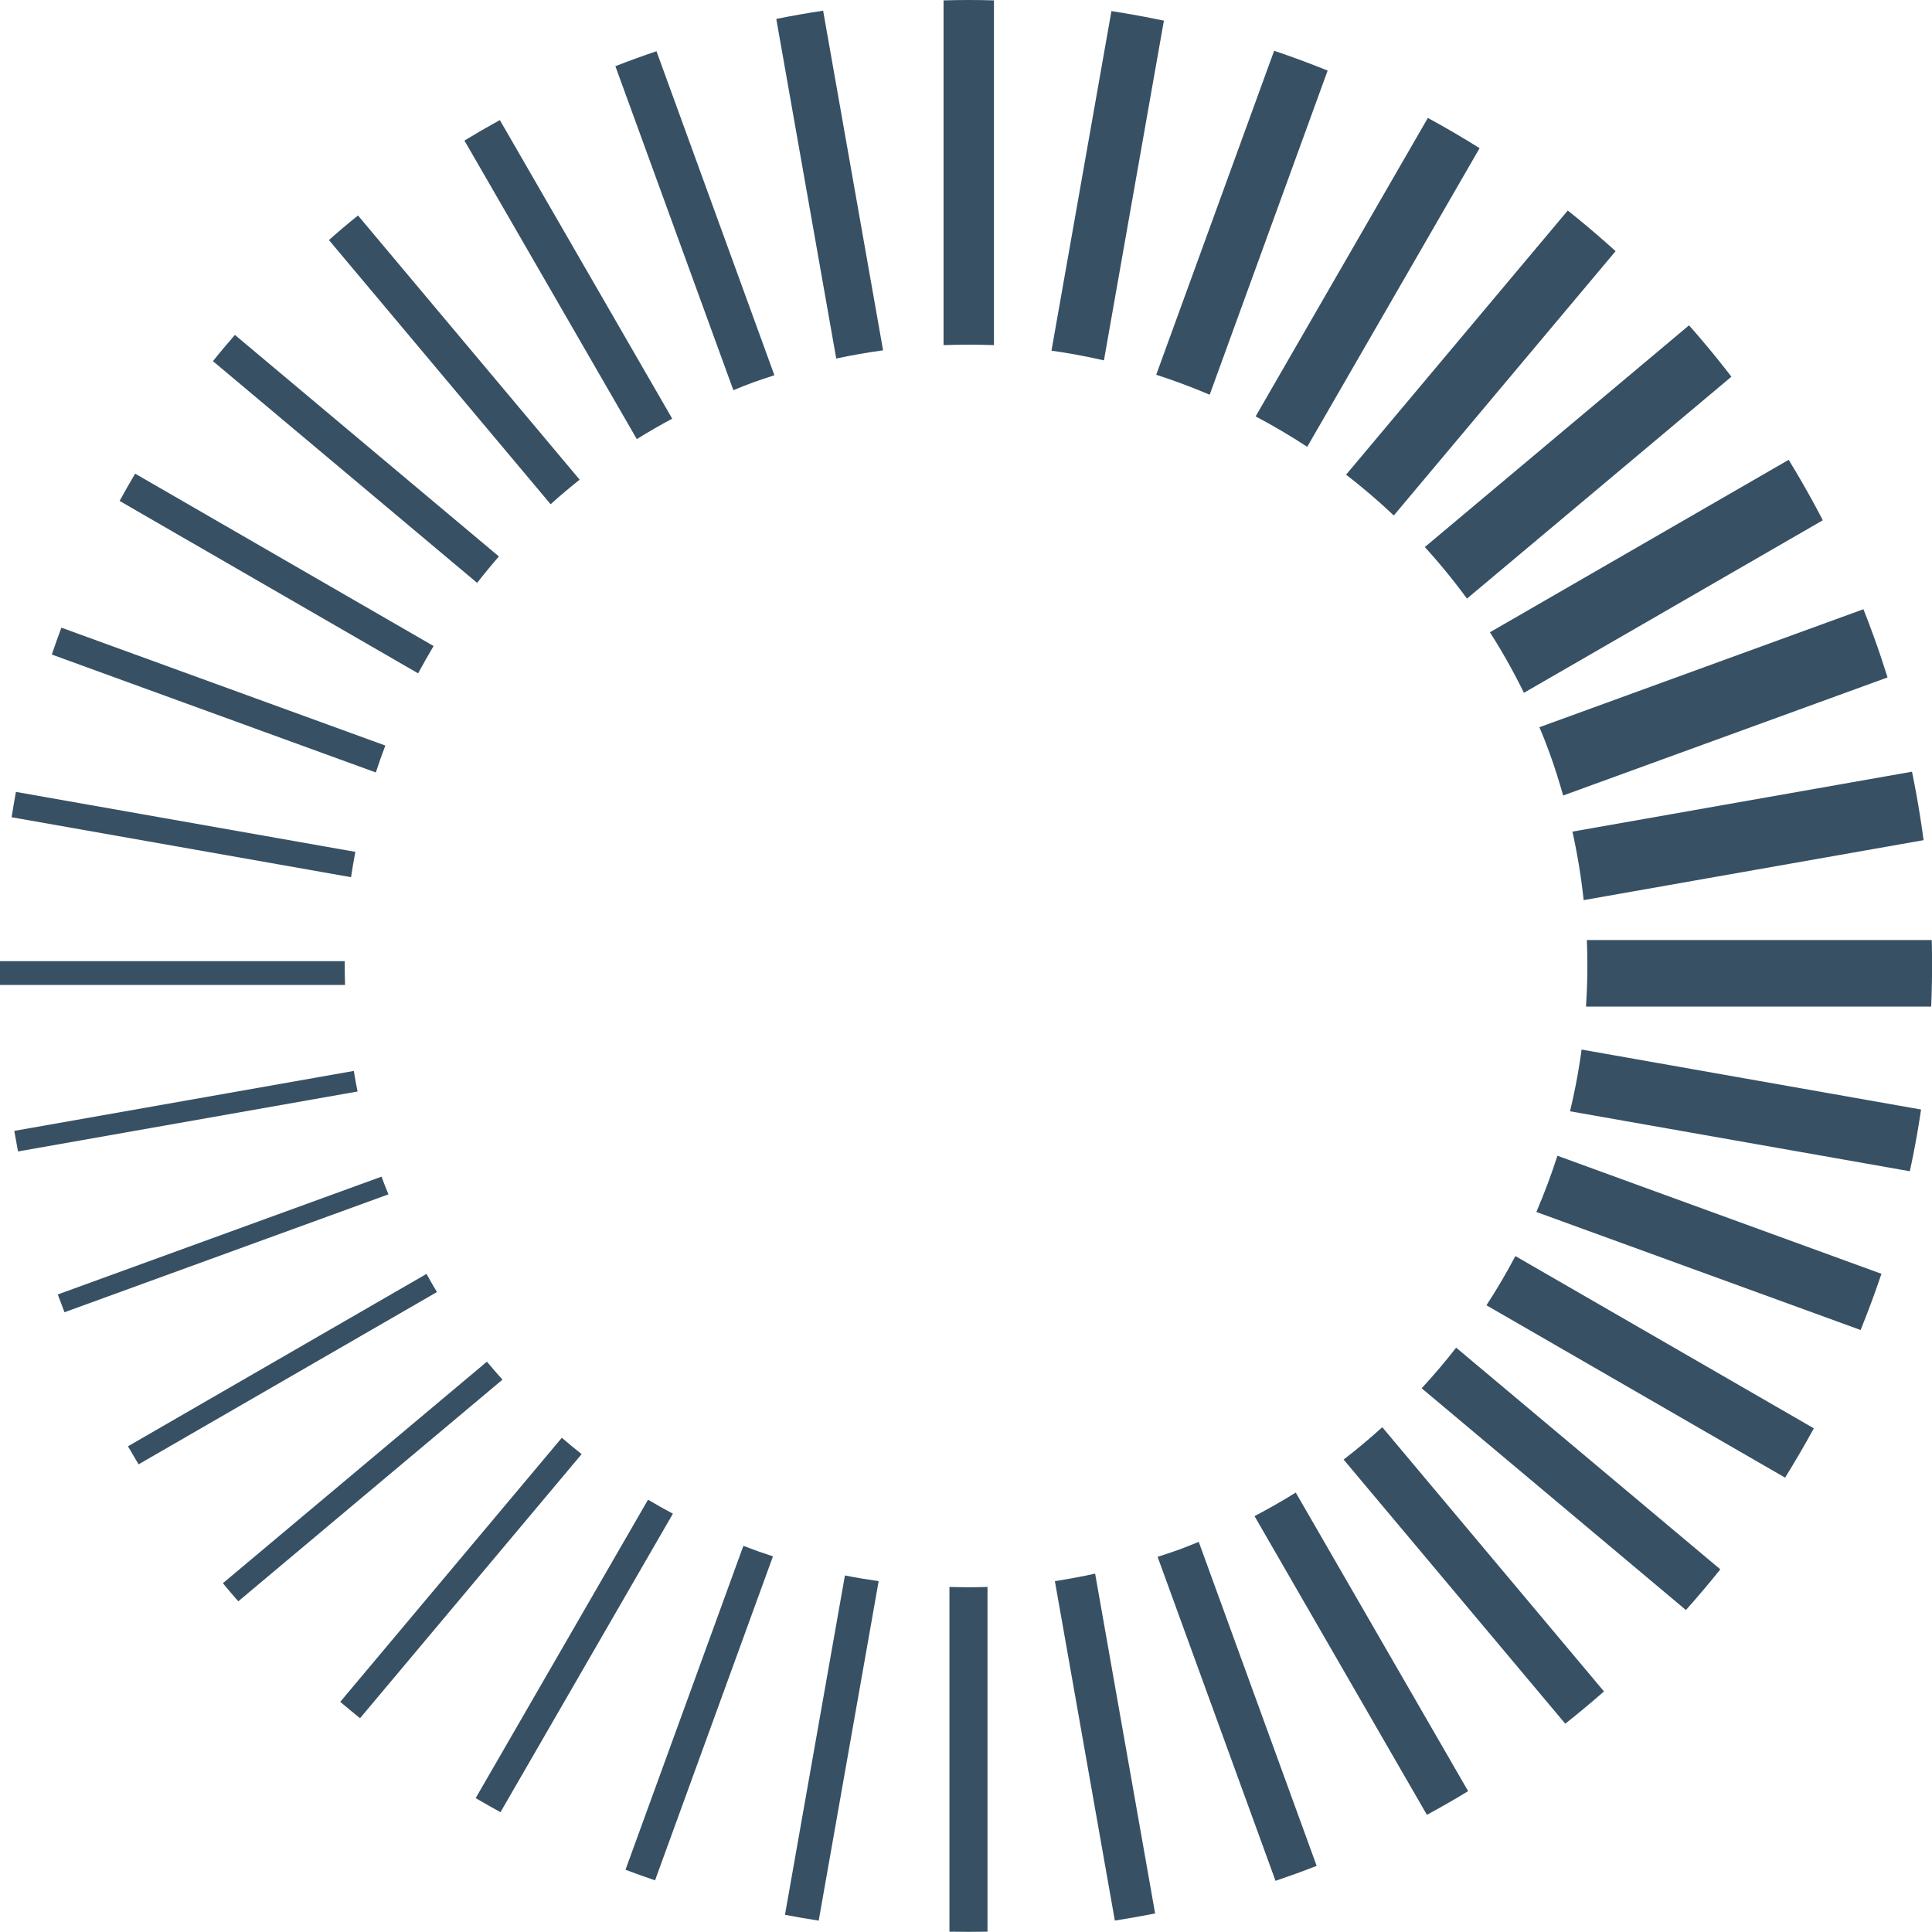 <svg xmlns="http://www.w3.org/2000/svg" id="Group_724" data-name="Group 724" width="51.558" height="51.559" viewBox="0 0 51.558 51.559"><g id="Group_5" data-name="Group 5"><path id="Path_48" data-name="Path 48" d="M126.542,63.314a16.4,16.4,0,0,1,.907,1.616l7.976-4.605q-.429-.827-.911-1.613Z" transform="translate(-86.781 -46.441)" fill="#375064"></path><path id="Path_49" data-name="Path 49" d="M122.254,55.777a16.512,16.512,0,0,1,1.125,1.376l7.057-5.922q-.544-.707-1.131-1.371Z" transform="translate(-84.231 -41.178)" fill="#375064"></path><path id="Path_50" data-name="Path 50" d="M138.447,68.551,129.8,71.7c.1.232.19.466.277.705.135.371.25.743.357,1.117l8.657-3.151c-.117-.371-.24-.742-.375-1.111Q138.587,68.9,138.447,68.551Z" transform="translate(-88.719 -52.293)" fill="#375064"></path><path id="Path_51" data-name="Path 51" d="M117.069,49.347a16.535,16.535,0,0,1,1.273,1.089l5.919-7.054q-.622-.564-1.276-1.085Z" transform="translate(-81.147 -36.679)" fill="#375064"></path><path id="Path_52" data-name="Path 52" d="M131.973,80.851a16.437,16.437,0,0,1,.3,1.828l9.071-1.6q-.121-.914-.309-1.827Z" transform="translate(-90.011 -58.658)" fill="#375064"></path><path id="Path_53" data-name="Path 53" d="M111.112,44.166q.707.373,1.377.812l4.6-7.97q-.678-.425-1.381-.807Z" transform="translate(-77.604 -33.054)" fill="#375064"></path><path id="Path_54" data-name="Path 54" d="M97.669,38.228c.471.066.937.153,1.4.259l1.6-9.066q-.695-.146-1.4-.255Z" transform="translate(-69.609 -28.87)" fill="#375064"></path><path id="Path_55" data-name="Path 55" d="M104.565,40.423q.726.234,1.427.533l3.148-8.65q-.706-.286-1.428-.529Z" transform="translate(-73.71 -30.422)" fill="#375064"></path><path id="Path_56" data-name="Path 56" d="M127.085,111.147q-.355.673-.772,1.313l7.97,4.6q.4-.647.767-1.316Z" transform="translate(-86.645 -77.627)" fill="#375064"></path><path id="Path_57" data-name="Path 57" d="M72.638,40.642c.185-.067.371-.126.557-.187l-3.147-8.647c-.185.063-.37.127-.554.194s-.363.135-.543.205L72.1,40.854C72.277,40.781,72.455,40.708,72.638,40.642Z" transform="translate(-52.529 -30.441)" fill="#375064"></path><path id="Path_58" data-name="Path 58" d="M117.938,122.415c-.332.3-.674.589-1.032.863l5.915,7.049q.529-.418,1.033-.861Z" transform="translate(-81.05 -84.328)" fill="#375064"></path><path id="Path_59" data-name="Path 59" d="M116.738,134.688l-4.6-7.968c-.357.223-.725.431-1.1.629l4.6,7.971Q116.2,135.016,116.738,134.688Z" transform="translate(-77.559 -86.889)" fill="#375064"></path><path id="Path_60" data-name="Path 60" d="M105.215,130.178c-.185.068-.371.127-.557.187l3.147,8.646q.278-.094.555-.194c.182-.066.363-.135.543-.205l-3.147-8.646C105.576,130.038,105.4,130.111,105.215,130.178Z" transform="translate(-73.766 -88.819)" fill="#375064"></path><path id="Path_61" data-name="Path 61" d="M132.124,97.547a16.531,16.531,0,0,1-.309,1.647l9.068,1.6q.178-.817.3-1.647Z" transform="translate(-89.917 -69.538)" fill="#375064"></path><path id="Path_62" data-name="Path 62" d="M132.887,90.336a16.427,16.427,0,0,1-.023,1.777h9.212q.038-.885.015-1.777Z" transform="translate(-90.54 -65.25)" fill="#375064"></path><path id="Path_63" data-name="Path 63" d="M122.965,117.178q-.435.56-.92,1.084l7.052,5.918q.474-.531.918-1.086Z" transform="translate(-84.106 -81.214)" fill="#375064"></path><path id="Path_64" data-name="Path 64" d="M130.161,104.541q-.246.762-.562,1.5l8.653,3.15q.3-.74.556-1.5Z" transform="translate(-88.599 -73.698)" fill="#375064"></path><path id="Path_65" data-name="Path 65" d="M90.562,37.645c.45-.016.9-.016,1.345,0v-9.2q-.671-.02-1.345,0Z" transform="translate(-65.382 -28.435)" fill="#375064"></path><path id="Path_66" data-name="Path 66" d="M63.613,44.855q.461-.287.945-.545l-4.6-7.969q-.48.264-.945.547Z" transform="translate(-46.619 -33.137)" fill="#375064"></path><path id="Path_67" data-name="Path 67" d="M65.017,127.561q-.336-.179-.663-.374l-4.6,7.964c.219.129.44.253.662.376Z" transform="translate(-47.06 -87.166)" fill="#375064"></path><path id="Path_68" data-name="Path 68" d="M73.551,130.508q-.4-.131-.789-.281l-3.146,8.644q.391.148.789.282Z" transform="translate(-52.924 -88.974)" fill="#375064"></path><path id="Path_69" data-name="Path 69" d="M45.105,112.805c-.1-.158-.188-.321-.28-.483l-7.967,4.6c.093.162.187.322.283.482Z" transform="translate(-33.443 -78.326)" fill="#375064"></path><path id="Path_70" data-name="Path 70" d="M50.569,118.579c-.141-.158-.28-.317-.415-.48l-7.046,5.912q.2.244.411.483Z" transform="translate(-37.16 -81.761)" fill="#375064"></path><path id="Path_71" data-name="Path 71" d="M57.278,123.547c-.18-.141-.355-.287-.529-.436l-5.913,7.047q.261.222.528.437Z" transform="translate(-41.756 -84.742)" fill="#375064"></path><path id="Path_72" data-name="Path 72" d="M98.967,132.058c-.358.077-.716.144-1.074.2l1.6,9.058c.358-.056.717-.119,1.075-.19Z" transform="translate(-69.742 -90.063)" fill="#375064"></path><path id="Path_73" data-name="Path 73" d="M81.15,38.422q.625-.134,1.25-.219l-1.6-9.064q-.625.094-1.25.22Z" transform="translate(-58.834 -28.854)" fill="#375064"></path><path id="Path_74" data-name="Path 74" d="M82.623,132.329c-.3-.043-.6-.092-.9-.152l-1.6,9.056q.449.086.9.156Z" transform="translate(-59.175 -90.134)" fill="#375064"></path><path id="Path_75" data-name="Path 75" d="M91.966,132.933c-.34.012-.678.012-1.016,0v9.2c.338.006.676.007,1.016,0Z" transform="translate(-65.613 -90.584)" fill="#375064"></path><path id="Path_76" data-name="Path 76" d="M49.5,57.106c.187-.24.38-.475.581-.705l-7.045-5.912c-.2.231-.4.464-.586.7Z" transform="translate(-36.767 -41.551)" fill="#375064"></path><path id="Path_77" data-name="Path 77" d="M44.273,64.955q.2-.37.413-.729l-7.965-4.6q-.213.36-.414.728Z" transform="translate(-33.115 -46.986)" fill="#375064"></path><path id="Path_78" data-name="Path 78" d="M40.491,73.631q.119-.362.254-.718L32.1,69.767q-.133.357-.256.717Z" transform="translate(-30.462 -53.017)" fill="#375064"></path><path id="Path_79" data-name="Path 79" d="M56,50.33q.376-.339.775-.655l-5.915-7.05q-.4.32-.776.655Z" transform="translate(-41.306 -36.874)" fill="#375064"></path><path id="Path_80" data-name="Path 80" d="M38.254,82.862c.033-.227.073-.451.115-.676l-9.058-1.6q-.062.337-.115.676Z" transform="translate(-28.886 -59.453)" fill="#375064"></path><path id="Path_81" data-name="Path 81" d="M32.415,109.532l8.645-3.146c-.056-.141-.114-.279-.166-.422-.006-.017-.011-.034-.017-.051l-8.64,3.144c.006.017.011.034.018.051C32.307,109.251,32.361,109.391,32.415,109.532Z" transform="translate(-30.694 -74.513)" fill="#375064"></path><path id="Path_82" data-name="Path 82" d="M38.529,99.5c-.038-.183-.07-.366-.1-.549l-9.061,1.6c.032.183.067.366.1.549Z" transform="translate(-28.987 -70.372)" fill="#375064"></path><path id="Path_83" data-name="Path 83" d="M37.638,92.361c-.006-.212-.011-.424-.009-.635h-9.2c0,.211,0,.423,0,.635Z" transform="translate(-28.43 -66.076)" fill="#375064"></path></g></svg>